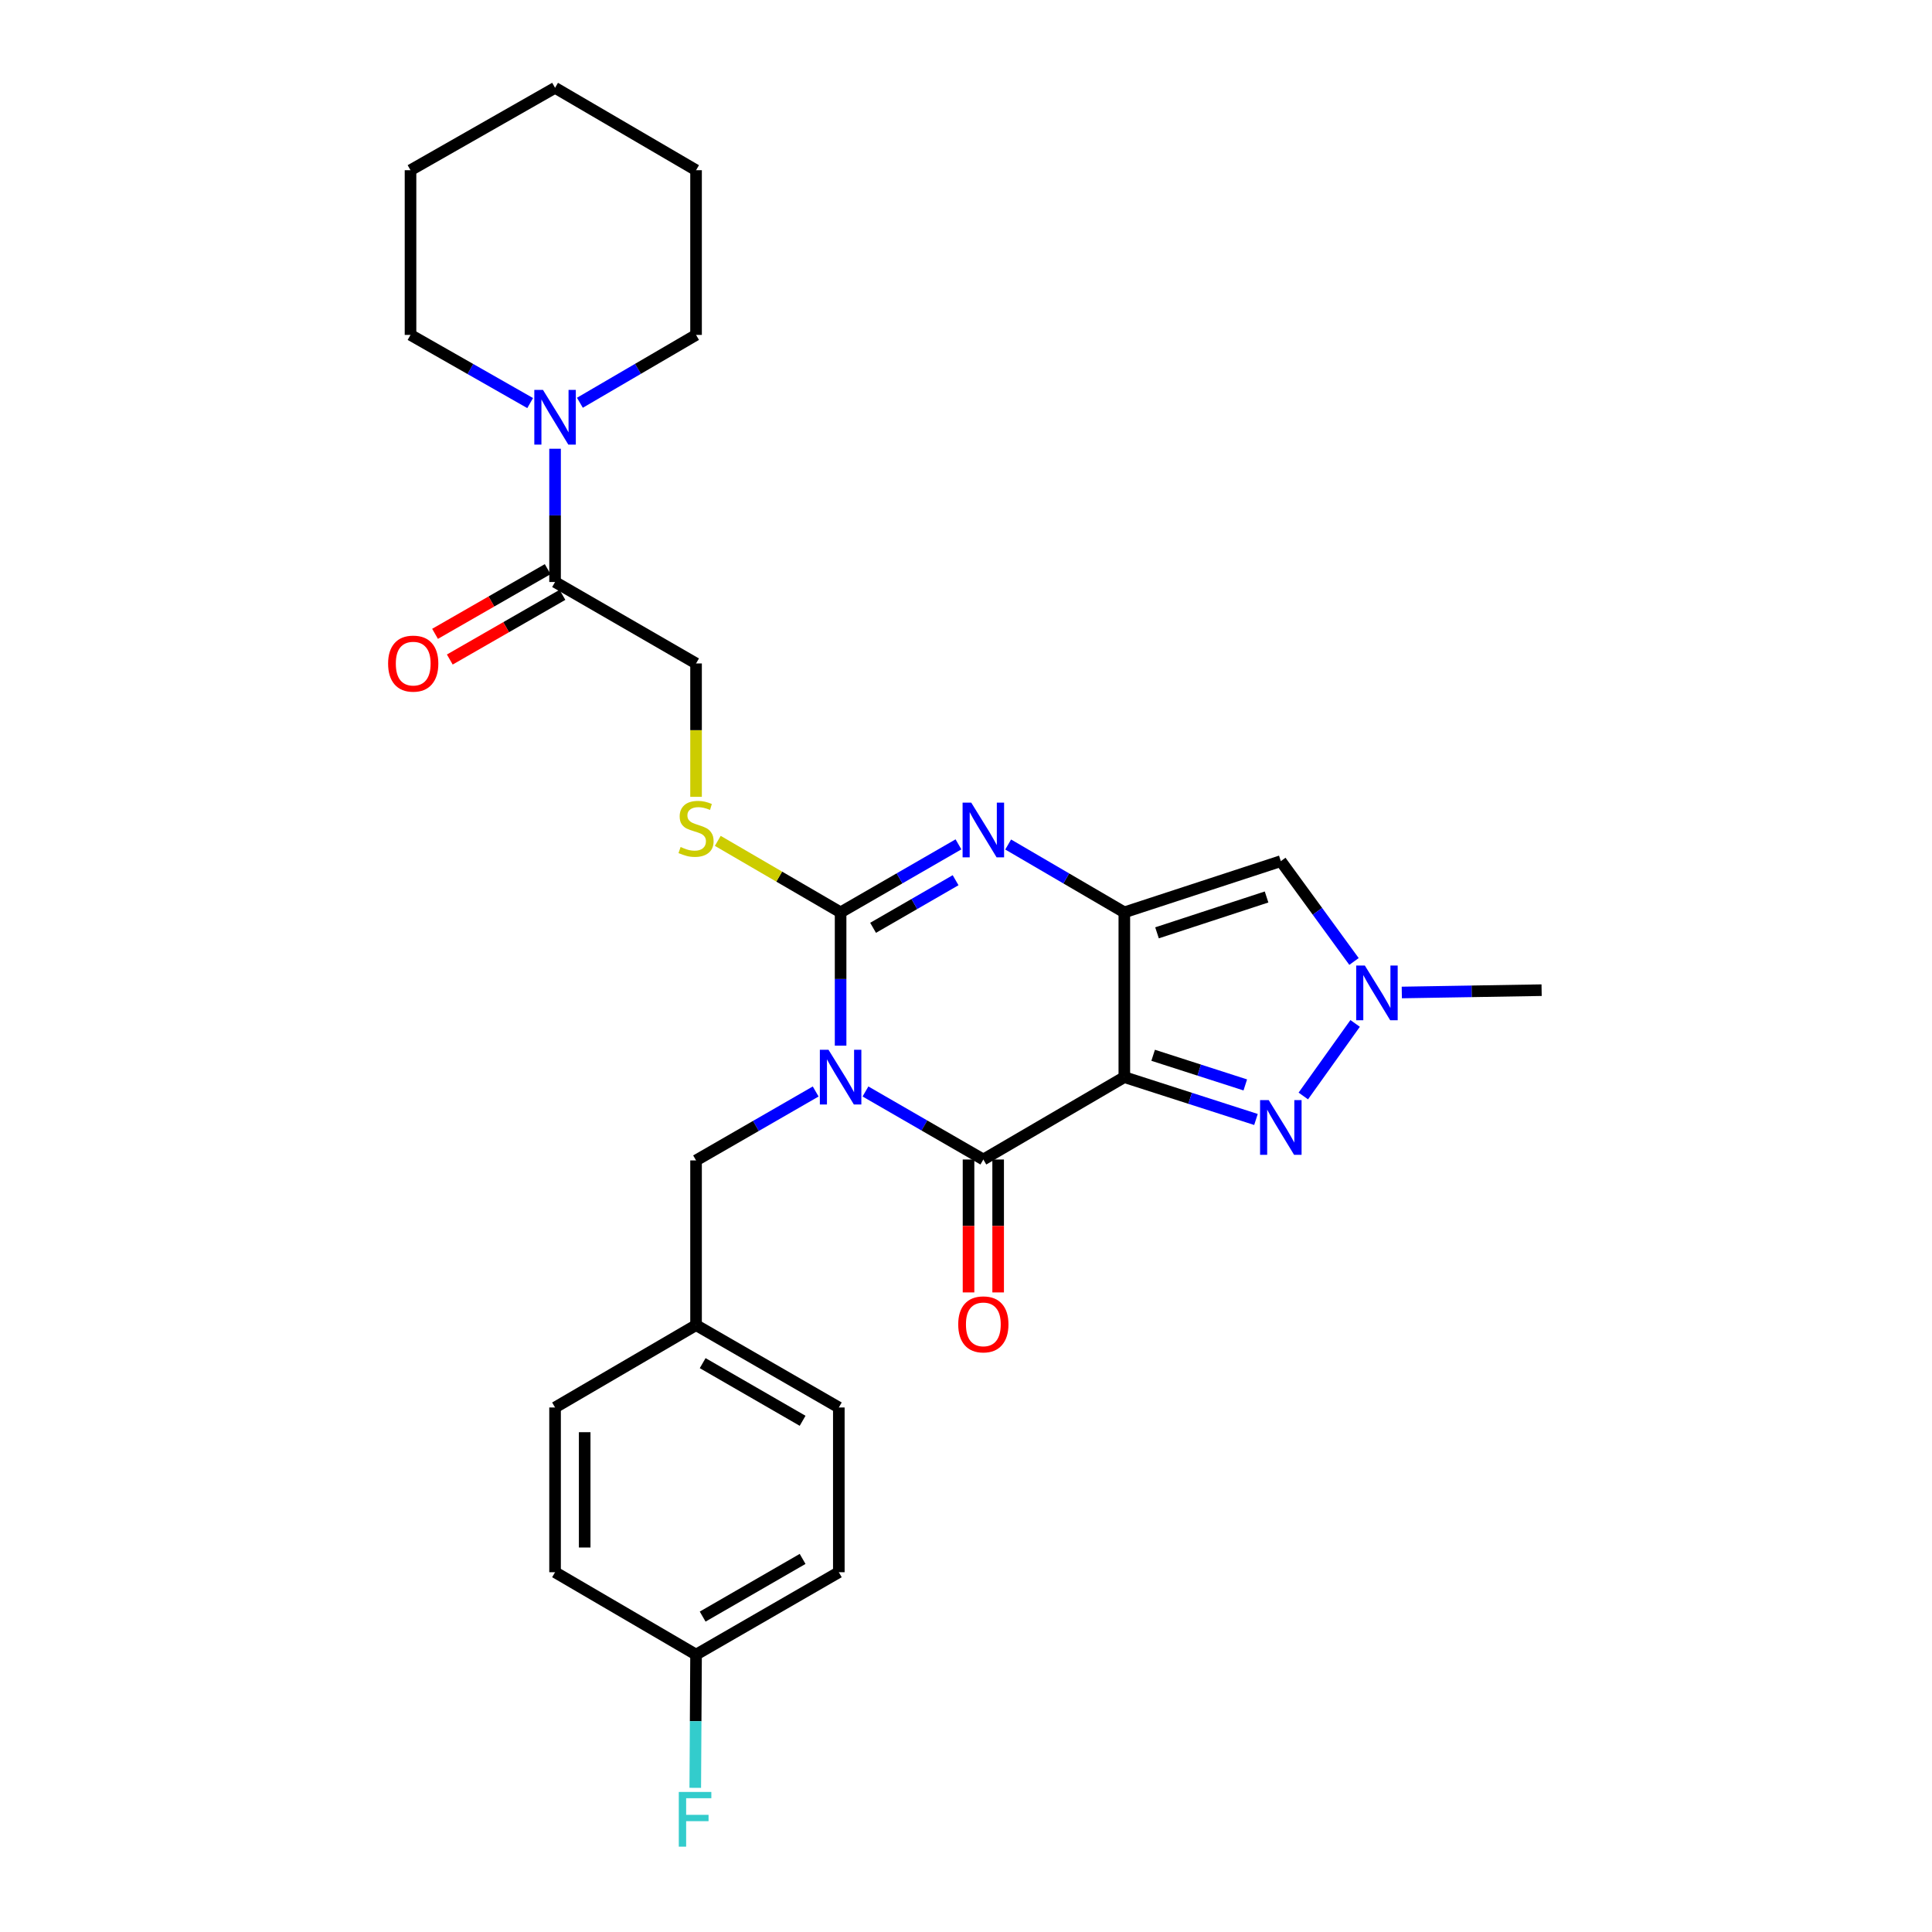 <?xml version='1.0' encoding='iso-8859-1'?>
<svg version='1.1' baseProfile='full'
              xmlns='http://www.w3.org/2000/svg'
                      xmlns:rdkit='http://www.rdkit.org/xml'
                      xmlns:xlink='http://www.w3.org/1999/xlink'
                  xml:space='preserve'
width='1000px' height='1000px' viewBox='0 0 1000 1000'>
<!-- END OF HEADER -->
<rect style='opacity:1.0;fill:#FFFFFF;stroke:none' width='1000' height='1000' x='0' y='0'> </rect>
<path class='bond-2' d='M 435.094,541.229 L 435.094,506.732' style='fill:none;fill-rule:evenodd;stroke:#0000FF;stroke-width:6px;stroke-linecap:butt;stroke-linejoin:miter;stroke-opacity:1' />
<path class='bond-2' d='M 435.094,506.732 L 435.094,472.235' style='fill:none;fill-rule:evenodd;stroke:#000000;stroke-width:6px;stroke-linecap:butt;stroke-linejoin:miter;stroke-opacity:1' />
<path class='bond-3' d='M 447.967,564.949 L 478.471,582.553' style='fill:none;fill-rule:evenodd;stroke:#0000FF;stroke-width:6px;stroke-linecap:butt;stroke-linejoin:miter;stroke-opacity:1' />
<path class='bond-3' d='M 478.471,582.553 L 508.975,600.156' style='fill:none;fill-rule:evenodd;stroke:#000000;stroke-width:6px;stroke-linecap:butt;stroke-linejoin:miter;stroke-opacity:1' />
<path class='bond-11' d='M 422.196,564.954 L 391.237,582.793' style='fill:none;fill-rule:evenodd;stroke:#0000FF;stroke-width:6px;stroke-linecap:butt;stroke-linejoin:miter;stroke-opacity:1' />
<path class='bond-11' d='M 391.237,582.793 L 360.277,600.633' style='fill:none;fill-rule:evenodd;stroke:#000000;stroke-width:6px;stroke-linecap:butt;stroke-linejoin:miter;stroke-opacity:1' />
<path class='bond-0' d='M 581.952,557.521 L 508.975,600.156' style='fill:none;fill-rule:evenodd;stroke:#000000;stroke-width:6px;stroke-linecap:butt;stroke-linejoin:miter;stroke-opacity:1' />
<path class='bond-1' d='M 581.952,557.521 L 581.952,472.235' style='fill:none;fill-rule:evenodd;stroke:#000000;stroke-width:6px;stroke-linecap:butt;stroke-linejoin:miter;stroke-opacity:1' />
<path class='bond-5' d='M 581.952,557.521 L 616.019,568.48' style='fill:none;fill-rule:evenodd;stroke:#000000;stroke-width:6px;stroke-linecap:butt;stroke-linejoin:miter;stroke-opacity:1' />
<path class='bond-5' d='M 616.019,568.48 L 650.086,579.439' style='fill:none;fill-rule:evenodd;stroke:#0000FF;stroke-width:6px;stroke-linecap:butt;stroke-linejoin:miter;stroke-opacity:1' />
<path class='bond-5' d='M 596.867,546.212 L 620.714,553.884' style='fill:none;fill-rule:evenodd;stroke:#000000;stroke-width:6px;stroke-linecap:butt;stroke-linejoin:miter;stroke-opacity:1' />
<path class='bond-5' d='M 620.714,553.884 L 644.561,561.555' style='fill:none;fill-rule:evenodd;stroke:#0000FF;stroke-width:6px;stroke-linecap:butt;stroke-linejoin:miter;stroke-opacity:1' />
<path class='bond-6' d='M 581.952,472.235 L 662.953,445.726' style='fill:none;fill-rule:evenodd;stroke:#000000;stroke-width:6px;stroke-linecap:butt;stroke-linejoin:miter;stroke-opacity:1' />
<path class='bond-6' d='M 598.871,482.831 L 655.572,464.275' style='fill:none;fill-rule:evenodd;stroke:#000000;stroke-width:6px;stroke-linecap:butt;stroke-linejoin:miter;stroke-opacity:1' />
<path class='bond-28' d='M 581.952,472.235 L 551.89,454.675' style='fill:none;fill-rule:evenodd;stroke:#000000;stroke-width:6px;stroke-linecap:butt;stroke-linejoin:miter;stroke-opacity:1' />
<path class='bond-28' d='M 551.89,454.675 L 521.827,437.116' style='fill:none;fill-rule:evenodd;stroke:#0000FF;stroke-width:6px;stroke-linecap:butt;stroke-linejoin:miter;stroke-opacity:1' />
<path class='bond-4' d='M 435.094,472.235 L 465.598,454.635' style='fill:none;fill-rule:evenodd;stroke:#000000;stroke-width:6px;stroke-linecap:butt;stroke-linejoin:miter;stroke-opacity:1' />
<path class='bond-4' d='M 465.598,454.635 L 496.102,437.036' style='fill:none;fill-rule:evenodd;stroke:#0000FF;stroke-width:6px;stroke-linecap:butt;stroke-linejoin:miter;stroke-opacity:1' />
<path class='bond-4' d='M 451.908,480.236 L 473.261,467.916' style='fill:none;fill-rule:evenodd;stroke:#000000;stroke-width:6px;stroke-linecap:butt;stroke-linejoin:miter;stroke-opacity:1' />
<path class='bond-4' d='M 473.261,467.916 L 494.614,455.597' style='fill:none;fill-rule:evenodd;stroke:#0000FF;stroke-width:6px;stroke-linecap:butt;stroke-linejoin:miter;stroke-opacity:1' />
<path class='bond-10' d='M 435.094,472.235 L 403.308,453.734' style='fill:none;fill-rule:evenodd;stroke:#000000;stroke-width:6px;stroke-linecap:butt;stroke-linejoin:miter;stroke-opacity:1' />
<path class='bond-10' d='M 403.308,453.734 L 371.522,435.233' style='fill:none;fill-rule:evenodd;stroke:#CCCC00;stroke-width:6px;stroke-linecap:butt;stroke-linejoin:miter;stroke-opacity:1' />
<path class='bond-12' d='M 501.308,600.156 L 501.308,634.556' style='fill:none;fill-rule:evenodd;stroke:#000000;stroke-width:6px;stroke-linecap:butt;stroke-linejoin:miter;stroke-opacity:1' />
<path class='bond-12' d='M 501.308,634.556 L 501.308,668.956' style='fill:none;fill-rule:evenodd;stroke:#FF0000;stroke-width:6px;stroke-linecap:butt;stroke-linejoin:miter;stroke-opacity:1' />
<path class='bond-12' d='M 516.641,600.156 L 516.641,634.556' style='fill:none;fill-rule:evenodd;stroke:#000000;stroke-width:6px;stroke-linecap:butt;stroke-linejoin:miter;stroke-opacity:1' />
<path class='bond-12' d='M 516.641,634.556 L 516.641,668.956' style='fill:none;fill-rule:evenodd;stroke:#FF0000;stroke-width:6px;stroke-linecap:butt;stroke-linejoin:miter;stroke-opacity:1' />
<path class='bond-7' d='M 674.594,567.279 L 701.417,529.723' style='fill:none;fill-rule:evenodd;stroke:#0000FF;stroke-width:6px;stroke-linecap:butt;stroke-linejoin:miter;stroke-opacity:1' />
<path class='bond-30' d='M 662.953,445.726 L 681.893,471.69' style='fill:none;fill-rule:evenodd;stroke:#000000;stroke-width:6px;stroke-linecap:butt;stroke-linejoin:miter;stroke-opacity:1' />
<path class='bond-30' d='M 681.893,471.69 L 700.832,497.654' style='fill:none;fill-rule:evenodd;stroke:#0000FF;stroke-width:6px;stroke-linecap:butt;stroke-linejoin:miter;stroke-opacity:1' />
<path class='bond-20' d='M 725.572,513.71 L 761.754,513.11' style='fill:none;fill-rule:evenodd;stroke:#0000FF;stroke-width:6px;stroke-linecap:butt;stroke-linejoin:miter;stroke-opacity:1' />
<path class='bond-20' d='M 761.754,513.11 L 797.936,512.51' style='fill:none;fill-rule:evenodd;stroke:#000000;stroke-width:6px;stroke-linecap:butt;stroke-linejoin:miter;stroke-opacity:1' />
<path class='bond-8' d='M 287.3,301.245 L 360.277,343.403' style='fill:none;fill-rule:evenodd;stroke:#000000;stroke-width:6px;stroke-linecap:butt;stroke-linejoin:miter;stroke-opacity:1' />
<path class='bond-9' d='M 287.3,301.245 L 287.3,266.756' style='fill:none;fill-rule:evenodd;stroke:#000000;stroke-width:6px;stroke-linecap:butt;stroke-linejoin:miter;stroke-opacity:1' />
<path class='bond-9' d='M 287.3,266.756 L 287.3,232.268' style='fill:none;fill-rule:evenodd;stroke:#0000FF;stroke-width:6px;stroke-linecap:butt;stroke-linejoin:miter;stroke-opacity:1' />
<path class='bond-14' d='M 283.483,294.597 L 254.331,311.335' style='fill:none;fill-rule:evenodd;stroke:#000000;stroke-width:6px;stroke-linecap:butt;stroke-linejoin:miter;stroke-opacity:1' />
<path class='bond-14' d='M 254.331,311.335 L 225.179,328.074' style='fill:none;fill-rule:evenodd;stroke:#FF0000;stroke-width:6px;stroke-linecap:butt;stroke-linejoin:miter;stroke-opacity:1' />
<path class='bond-14' d='M 291.118,307.894 L 261.966,324.632' style='fill:none;fill-rule:evenodd;stroke:#000000;stroke-width:6px;stroke-linecap:butt;stroke-linejoin:miter;stroke-opacity:1' />
<path class='bond-14' d='M 261.966,324.632 L 232.814,341.371' style='fill:none;fill-rule:evenodd;stroke:#FF0000;stroke-width:6px;stroke-linecap:butt;stroke-linejoin:miter;stroke-opacity:1' />
<path class='bond-23' d='M 274.408,208.63 L 243.445,190.99' style='fill:none;fill-rule:evenodd;stroke:#0000FF;stroke-width:6px;stroke-linecap:butt;stroke-linejoin:miter;stroke-opacity:1' />
<path class='bond-23' d='M 243.445,190.99 L 212.483,173.35' style='fill:none;fill-rule:evenodd;stroke:#000000;stroke-width:6px;stroke-linecap:butt;stroke-linejoin:miter;stroke-opacity:1' />
<path class='bond-24' d='M 300.153,208.468 L 330.215,190.909' style='fill:none;fill-rule:evenodd;stroke:#0000FF;stroke-width:6px;stroke-linecap:butt;stroke-linejoin:miter;stroke-opacity:1' />
<path class='bond-24' d='M 330.215,190.909 L 360.277,173.35' style='fill:none;fill-rule:evenodd;stroke:#000000;stroke-width:6px;stroke-linecap:butt;stroke-linejoin:miter;stroke-opacity:1' />
<path class='bond-13' d='M 360.277,412.437 L 360.277,377.92' style='fill:none;fill-rule:evenodd;stroke:#CCCC00;stroke-width:6px;stroke-linecap:butt;stroke-linejoin:miter;stroke-opacity:1' />
<path class='bond-13' d='M 360.277,377.92 L 360.277,343.403' style='fill:none;fill-rule:evenodd;stroke:#000000;stroke-width:6px;stroke-linecap:butt;stroke-linejoin:miter;stroke-opacity:1' />
<path class='bond-15' d='M 360.277,600.633 L 360.277,685.885' style='fill:none;fill-rule:evenodd;stroke:#000000;stroke-width:6px;stroke-linecap:butt;stroke-linejoin:miter;stroke-opacity:1' />
<path class='bond-18' d='M 360.277,685.885 L 287.3,728.511' style='fill:none;fill-rule:evenodd;stroke:#000000;stroke-width:6px;stroke-linecap:butt;stroke-linejoin:miter;stroke-opacity:1' />
<path class='bond-19' d='M 360.277,685.885 L 434.174,728.511' style='fill:none;fill-rule:evenodd;stroke:#000000;stroke-width:6px;stroke-linecap:butt;stroke-linejoin:miter;stroke-opacity:1' />
<path class='bond-19' d='M 363.701,705.561 L 415.429,735.399' style='fill:none;fill-rule:evenodd;stroke:#000000;stroke-width:6px;stroke-linecap:butt;stroke-linejoin:miter;stroke-opacity:1' />
<path class='bond-16' d='M 360.277,856.423 L 434.174,813.78' style='fill:none;fill-rule:evenodd;stroke:#000000;stroke-width:6px;stroke-linecap:butt;stroke-linejoin:miter;stroke-opacity:1' />
<path class='bond-16' d='M 363.698,836.746 L 415.426,806.896' style='fill:none;fill-rule:evenodd;stroke:#000000;stroke-width:6px;stroke-linecap:butt;stroke-linejoin:miter;stroke-opacity:1' />
<path class='bond-17' d='M 360.277,856.423 L 360.071,890.904' style='fill:none;fill-rule:evenodd;stroke:#000000;stroke-width:6px;stroke-linecap:butt;stroke-linejoin:miter;stroke-opacity:1' />
<path class='bond-17' d='M 360.071,890.904 L 359.864,925.384' style='fill:none;fill-rule:evenodd;stroke:#33CCCC;stroke-width:6px;stroke-linecap:butt;stroke-linejoin:miter;stroke-opacity:1' />
<path class='bond-29' d='M 360.277,856.423 L 287.3,813.78' style='fill:none;fill-rule:evenodd;stroke:#000000;stroke-width:6px;stroke-linecap:butt;stroke-linejoin:miter;stroke-opacity:1' />
<path class='bond-21' d='M 287.3,728.511 L 287.3,813.78' style='fill:none;fill-rule:evenodd;stroke:#000000;stroke-width:6px;stroke-linecap:butt;stroke-linejoin:miter;stroke-opacity:1' />
<path class='bond-21' d='M 302.633,741.301 L 302.633,800.99' style='fill:none;fill-rule:evenodd;stroke:#000000;stroke-width:6px;stroke-linecap:butt;stroke-linejoin:miter;stroke-opacity:1' />
<path class='bond-22' d='M 434.174,728.511 L 434.174,813.78' style='fill:none;fill-rule:evenodd;stroke:#000000;stroke-width:6px;stroke-linecap:butt;stroke-linejoin:miter;stroke-opacity:1' />
<path class='bond-26' d='M 212.483,173.35 L 212.483,88.098' style='fill:none;fill-rule:evenodd;stroke:#000000;stroke-width:6px;stroke-linecap:butt;stroke-linejoin:miter;stroke-opacity:1' />
<path class='bond-25' d='M 360.277,173.35 L 360.277,88.098' style='fill:none;fill-rule:evenodd;stroke:#000000;stroke-width:6px;stroke-linecap:butt;stroke-linejoin:miter;stroke-opacity:1' />
<path class='bond-27' d='M 360.277,88.098 L 287.3,45.455' style='fill:none;fill-rule:evenodd;stroke:#000000;stroke-width:6px;stroke-linecap:butt;stroke-linejoin:miter;stroke-opacity:1' />
<path class='bond-31' d='M 212.483,88.098 L 287.3,45.455' style='fill:none;fill-rule:evenodd;stroke:#000000;stroke-width:6px;stroke-linecap:butt;stroke-linejoin:miter;stroke-opacity:1' />
<path  class='atom-0' d='M 428.834 543.361
L 438.114 558.361
Q 439.034 559.841, 440.514 562.521
Q 441.994 565.201, 442.074 565.361
L 442.074 543.361
L 445.834 543.361
L 445.834 571.681
L 441.954 571.681
L 431.994 555.281
Q 430.834 553.361, 429.594 551.161
Q 428.394 548.961, 428.034 548.281
L 428.034 571.681
L 424.354 571.681
L 424.354 543.361
L 428.834 543.361
' fill='#0000FF'/>
<path  class='atom-5' d='M 502.715 415.449
L 511.995 430.449
Q 512.915 431.929, 514.395 434.609
Q 515.875 437.289, 515.955 437.449
L 515.955 415.449
L 519.715 415.449
L 519.715 443.769
L 515.835 443.769
L 505.875 427.369
Q 504.715 425.449, 503.475 423.249
Q 502.275 421.049, 501.915 420.369
L 501.915 443.769
L 498.235 443.769
L 498.235 415.449
L 502.715 415.449
' fill='#0000FF'/>
<path  class='atom-6' d='M 656.693 569.419
L 665.973 584.419
Q 666.893 585.899, 668.373 588.579
Q 669.853 591.259, 669.933 591.419
L 669.933 569.419
L 673.693 569.419
L 673.693 597.739
L 669.813 597.739
L 659.853 581.339
Q 658.693 579.419, 657.453 577.219
Q 656.253 575.019, 655.893 574.339
L 655.893 597.739
L 652.213 597.739
L 652.213 569.419
L 656.693 569.419
' fill='#0000FF'/>
<path  class='atom-8' d='M 706.441 499.764
L 715.721 514.764
Q 716.641 516.244, 718.121 518.924
Q 719.601 521.604, 719.681 521.764
L 719.681 499.764
L 723.441 499.764
L 723.441 528.084
L 719.561 528.084
L 709.601 511.684
Q 708.441 509.764, 707.201 507.564
Q 706.001 505.364, 705.641 504.684
L 705.641 528.084
L 701.961 528.084
L 701.961 499.764
L 706.441 499.764
' fill='#0000FF'/>
<path  class='atom-10' d='M 281.04 201.816
L 290.32 216.816
Q 291.24 218.296, 292.72 220.976
Q 294.2 223.656, 294.28 223.816
L 294.28 201.816
L 298.04 201.816
L 298.04 230.136
L 294.16 230.136
L 284.2 213.736
Q 283.04 211.816, 281.8 209.616
Q 280.6 207.416, 280.24 206.736
L 280.24 230.136
L 276.56 230.136
L 276.56 201.816
L 281.04 201.816
' fill='#0000FF'/>
<path  class='atom-11' d='M 352.277 438.409
Q 352.597 438.529, 353.917 439.089
Q 355.237 439.649, 356.677 440.009
Q 358.157 440.329, 359.597 440.329
Q 362.277 440.329, 363.837 439.049
Q 365.397 437.729, 365.397 435.449
Q 365.397 433.889, 364.597 432.929
Q 363.837 431.969, 362.637 431.449
Q 361.437 430.929, 359.437 430.329
Q 356.917 429.569, 355.397 428.849
Q 353.917 428.129, 352.837 426.609
Q 351.797 425.089, 351.797 422.529
Q 351.797 418.969, 354.197 416.769
Q 356.637 414.569, 361.437 414.569
Q 364.717 414.569, 368.437 416.129
L 367.517 419.209
Q 364.117 417.809, 361.557 417.809
Q 358.797 417.809, 357.277 418.969
Q 355.757 420.089, 355.797 422.049
Q 355.797 423.569, 356.557 424.489
Q 357.357 425.409, 358.477 425.929
Q 359.637 426.449, 361.557 427.049
Q 364.117 427.849, 365.637 428.649
Q 367.157 429.449, 368.237 431.089
Q 369.357 432.689, 369.357 435.449
Q 369.357 439.369, 366.717 441.489
Q 364.117 443.569, 359.757 443.569
Q 357.237 443.569, 355.317 443.009
Q 353.437 442.489, 351.197 441.569
L 352.277 438.409
' fill='#CCCC00'/>
<path  class='atom-13' d='M 495.975 685.488
Q 495.975 678.688, 499.335 674.888
Q 502.695 671.088, 508.975 671.088
Q 515.255 671.088, 518.615 674.888
Q 521.975 678.688, 521.975 685.488
Q 521.975 692.368, 518.575 696.288
Q 515.175 700.168, 508.975 700.168
Q 502.735 700.168, 499.335 696.288
Q 495.975 692.408, 495.975 685.488
M 508.975 696.968
Q 513.295 696.968, 515.615 694.088
Q 517.975 691.168, 517.975 685.488
Q 517.975 679.928, 515.615 677.128
Q 513.295 674.288, 508.975 674.288
Q 504.655 674.288, 502.295 677.088
Q 499.975 679.888, 499.975 685.488
Q 499.975 691.208, 502.295 694.088
Q 504.655 696.968, 508.975 696.968
' fill='#FF0000'/>
<path  class='atom-15' d='M 200.88 343.483
Q 200.88 336.683, 204.24 332.883
Q 207.6 329.083, 213.88 329.083
Q 220.16 329.083, 223.52 332.883
Q 226.88 336.683, 226.88 343.483
Q 226.88 350.363, 223.48 354.283
Q 220.08 358.163, 213.88 358.163
Q 207.64 358.163, 204.24 354.283
Q 200.88 350.403, 200.88 343.483
M 213.88 354.963
Q 218.2 354.963, 220.52 352.083
Q 222.88 349.163, 222.88 343.483
Q 222.88 337.923, 220.52 335.123
Q 218.2 332.283, 213.88 332.283
Q 209.56 332.283, 207.2 335.083
Q 204.88 337.883, 204.88 343.483
Q 204.88 349.203, 207.2 352.083
Q 209.56 354.963, 213.88 354.963
' fill='#FF0000'/>
<path  class='atom-18' d='M 351.346 927.515
L 368.186 927.515
L 368.186 930.755
L 355.146 930.755
L 355.146 939.355
L 366.746 939.355
L 366.746 942.635
L 355.146 942.635
L 355.146 955.835
L 351.346 955.835
L 351.346 927.515
' fill='#33CCCC'/>
</svg>
